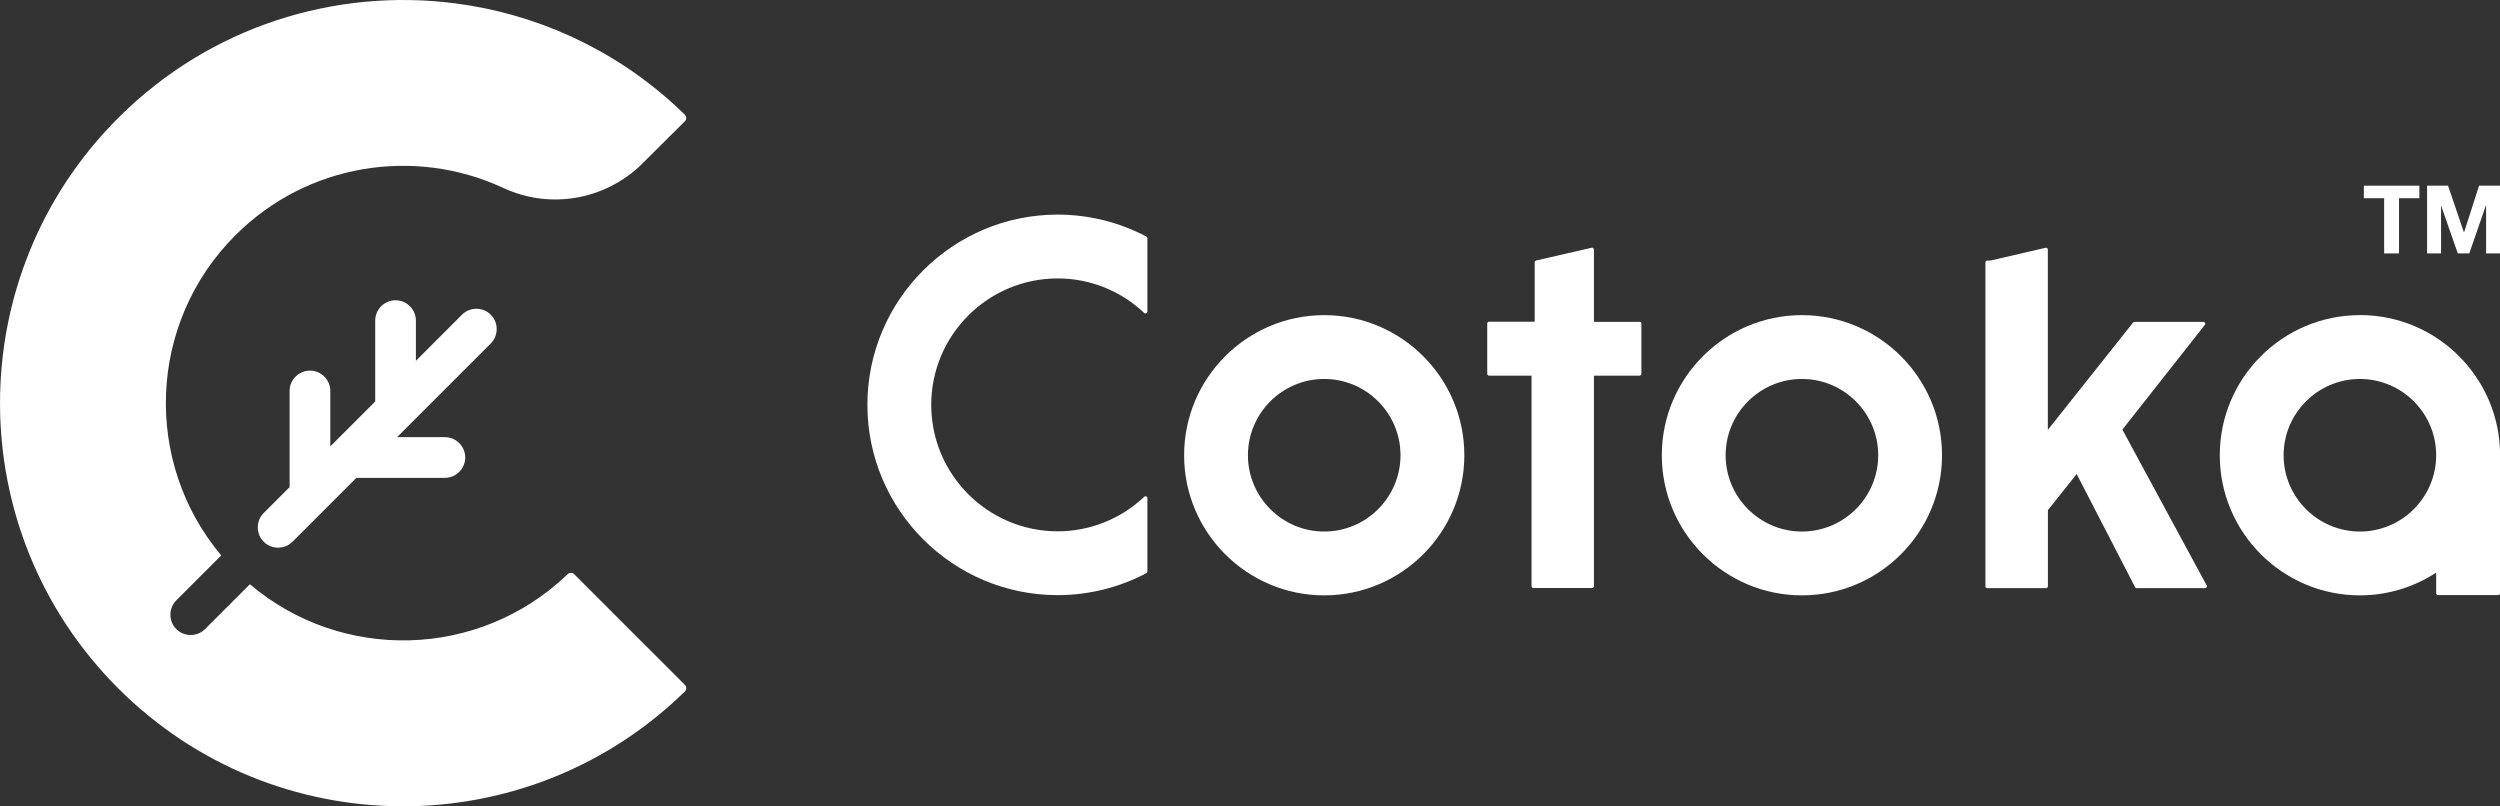 <svg viewBox="0 0 332.95 107.38" xmlns="http://www.w3.org/2000/svg"><rect x="0" y="0" width="332.95" height="107.38" fill="#333333" stroke="none"/><g fill="#fff"><path d="m218.35 42.87h-6.07v-9.63c0-.08-.03-.15-.09-.2s-.14-.07-.21-.05l-7.39 1.7c-.11.03-.2.13-.2.24v7.92h-6.07c-.14 0-.25.11-.25.25v6.68c0 .14.11.25.25.25h5.65v28.03c0 .14.11.25.25.25h7.81c.14 0 .25-.11.25-.25v-28.03h6.07c.14 0 .25-.11.25-.25v-6.68c0-.14-.11-.25-.25-.25"/><path d="m282.66 57.21 10.98-13.94c.06-.08.07-.18.03-.26-.04-.09-.13-.14-.23-.14h-9.16c-.08 0-.15.03-.2.09l-11.35 14.29v-24.01c0-.08-.03-.15-.09-.19-.06-.05-.14-.07-.21-.05l-7.33 1.7h-.43c-.14 0-.25.11-.25.25v43.13c0 .14.11.25.25.25h7.82c.14 0 .25-.11.25-.25v-10.14l3.83-4.81 7.78 15.07c.04.08.13.13.22.13h9.1c.09 0 .17-.05.21-.12.04-.08.05-.17 0-.25l-11.22-20.74z"/><path d="m239.98 41.97c-10.29 0-18.66 8.37-18.66 18.66s8.37 18.66 18.66 18.66 18.66-8.37 18.66-18.66-8.37-18.66-18.66-18.66m10.16 18.66c0 5.6-4.56 10.16-10.16 10.16s-10.16-4.56-10.16-10.16 4.56-10.16 10.16-10.16 10.16 4.56 10.16 10.16"/><path d="m314.29 41.97c-10.29 0-18.66 8.37-18.66 18.66s8.37 18.66 18.66 18.66c3.75 0 7.23-1.12 10.16-3.03v2.74c0 .14.11.25.25.25h8.01c.14 0 .25-.11.25-.25v-18.38c0-10.29-8.37-18.66-18.66-18.66m10.15 18.67c0 5.6-4.56 10.16-10.16 10.16s-10.16-4.56-10.16-10.16 4.56-10.16 10.16-10.16 10.16 4.56 10.16 10.16"/><path d="m176.36 41.97c-10.29 0-18.66 8.37-18.66 18.66s8.37 18.66 18.66 18.66 18.66-8.37 18.66-18.66-8.37-18.66-18.66-18.66m10.16 18.66c0 5.6-4.56 10.16-10.16 10.16s-10.16-4.56-10.16-10.16 4.56-10.16 10.16-10.16 10.16 4.56 10.16 10.16"/><path d="m152.68 31.51c-3.62-1.92-7.71-2.93-11.82-2.93-13.97 0-25.34 11.37-25.34 25.34s11.37 25.34 25.34 25.34c4.11 0 8.19-1.01 11.82-2.93.08-.04.13-.13.13-.22v-9.77c0-.1-.06-.19-.15-.23s-.2-.02-.27.05c-3.15 2.97-7.24 4.6-11.53 4.6-9.28 0-16.84-7.55-16.84-16.84s7.55-16.84 16.84-16.84c4.29 0 8.38 1.63 11.53 4.6.07.07.18.09.27.05s.15-.13.15-.23v-9.77c0-.09-.05-.17-.13-.22"/><path d="m314.82 26.4v-1.67h7.39v1.67h-2.71v7.35h-1.98v-7.35z"/><path d="m326.03 24.73 2.11 6.2h.03l1.99-6.2h2.79v9.02h-1.85v-6.39h-.03l-2.21 6.39h-1.53l-2.21-6.33h-.02v6.33h-1.86v-9.02z"/><path d="m91.24 15.3c-.42-.41-.85-.81-1.28-1.21-8.42-7.72-18.69-12.26-29.31-13.64-15.95-2.07-32.66 3.01-44.92 15.27-20.97 20.97-20.97 54.97 0 75.94 20.8 20.8 54.4 20.96 75.41.5.04-.04.08-.08.12-.11.08-.11.14-.24.14-.39 0-.18-.07-.33-.19-.45l-14.72-14.72c-.12-.12-.28-.2-.46-.2s-.35.08-.46.21-.09.09-.14.13c-11.75 11.14-29.95 11.53-42.15 1.18l-5.97 5.97c-1.05 1.05-2.78 1.05-3.83 0s-1.05-2.78 0-3.83l5.98-5.98c-10.42-12.42-9.79-30.96 1.88-42.63 9.62-9.62 23.89-11.74 35.56-6.37.07.03.14.06.2.09 6.54 3.01 14.04 1.35 18.76-3.59l5.33-5.3c.12-.12.2-.28.2-.46 0-.16-.07-.31-.17-.42"/><path d="m65.36 41.91c-1.05-1.05-2.78-1.05-3.83 0l-6.14 6.14v-5.35c0-1.49-1.22-2.71-2.71-2.71s-2.71 1.22-2.71 2.71v10.77l-5.98 5.98v-7.38c0-1.49-1.22-2.71-2.71-2.71s-2.71 1.22-2.71 2.71v12.8l-3.45 3.45c-1.05 1.05-1.05 2.78 0 3.83s2.78 1.05 3.83 0l8.51-8.51h11.79c1.49 0 2.71-1.22 2.71-2.71s-1.22-2.71-2.71-2.71h-6.37l12.48-12.48c1.05-1.05 1.05-2.78 0-3.83"/></g></svg>